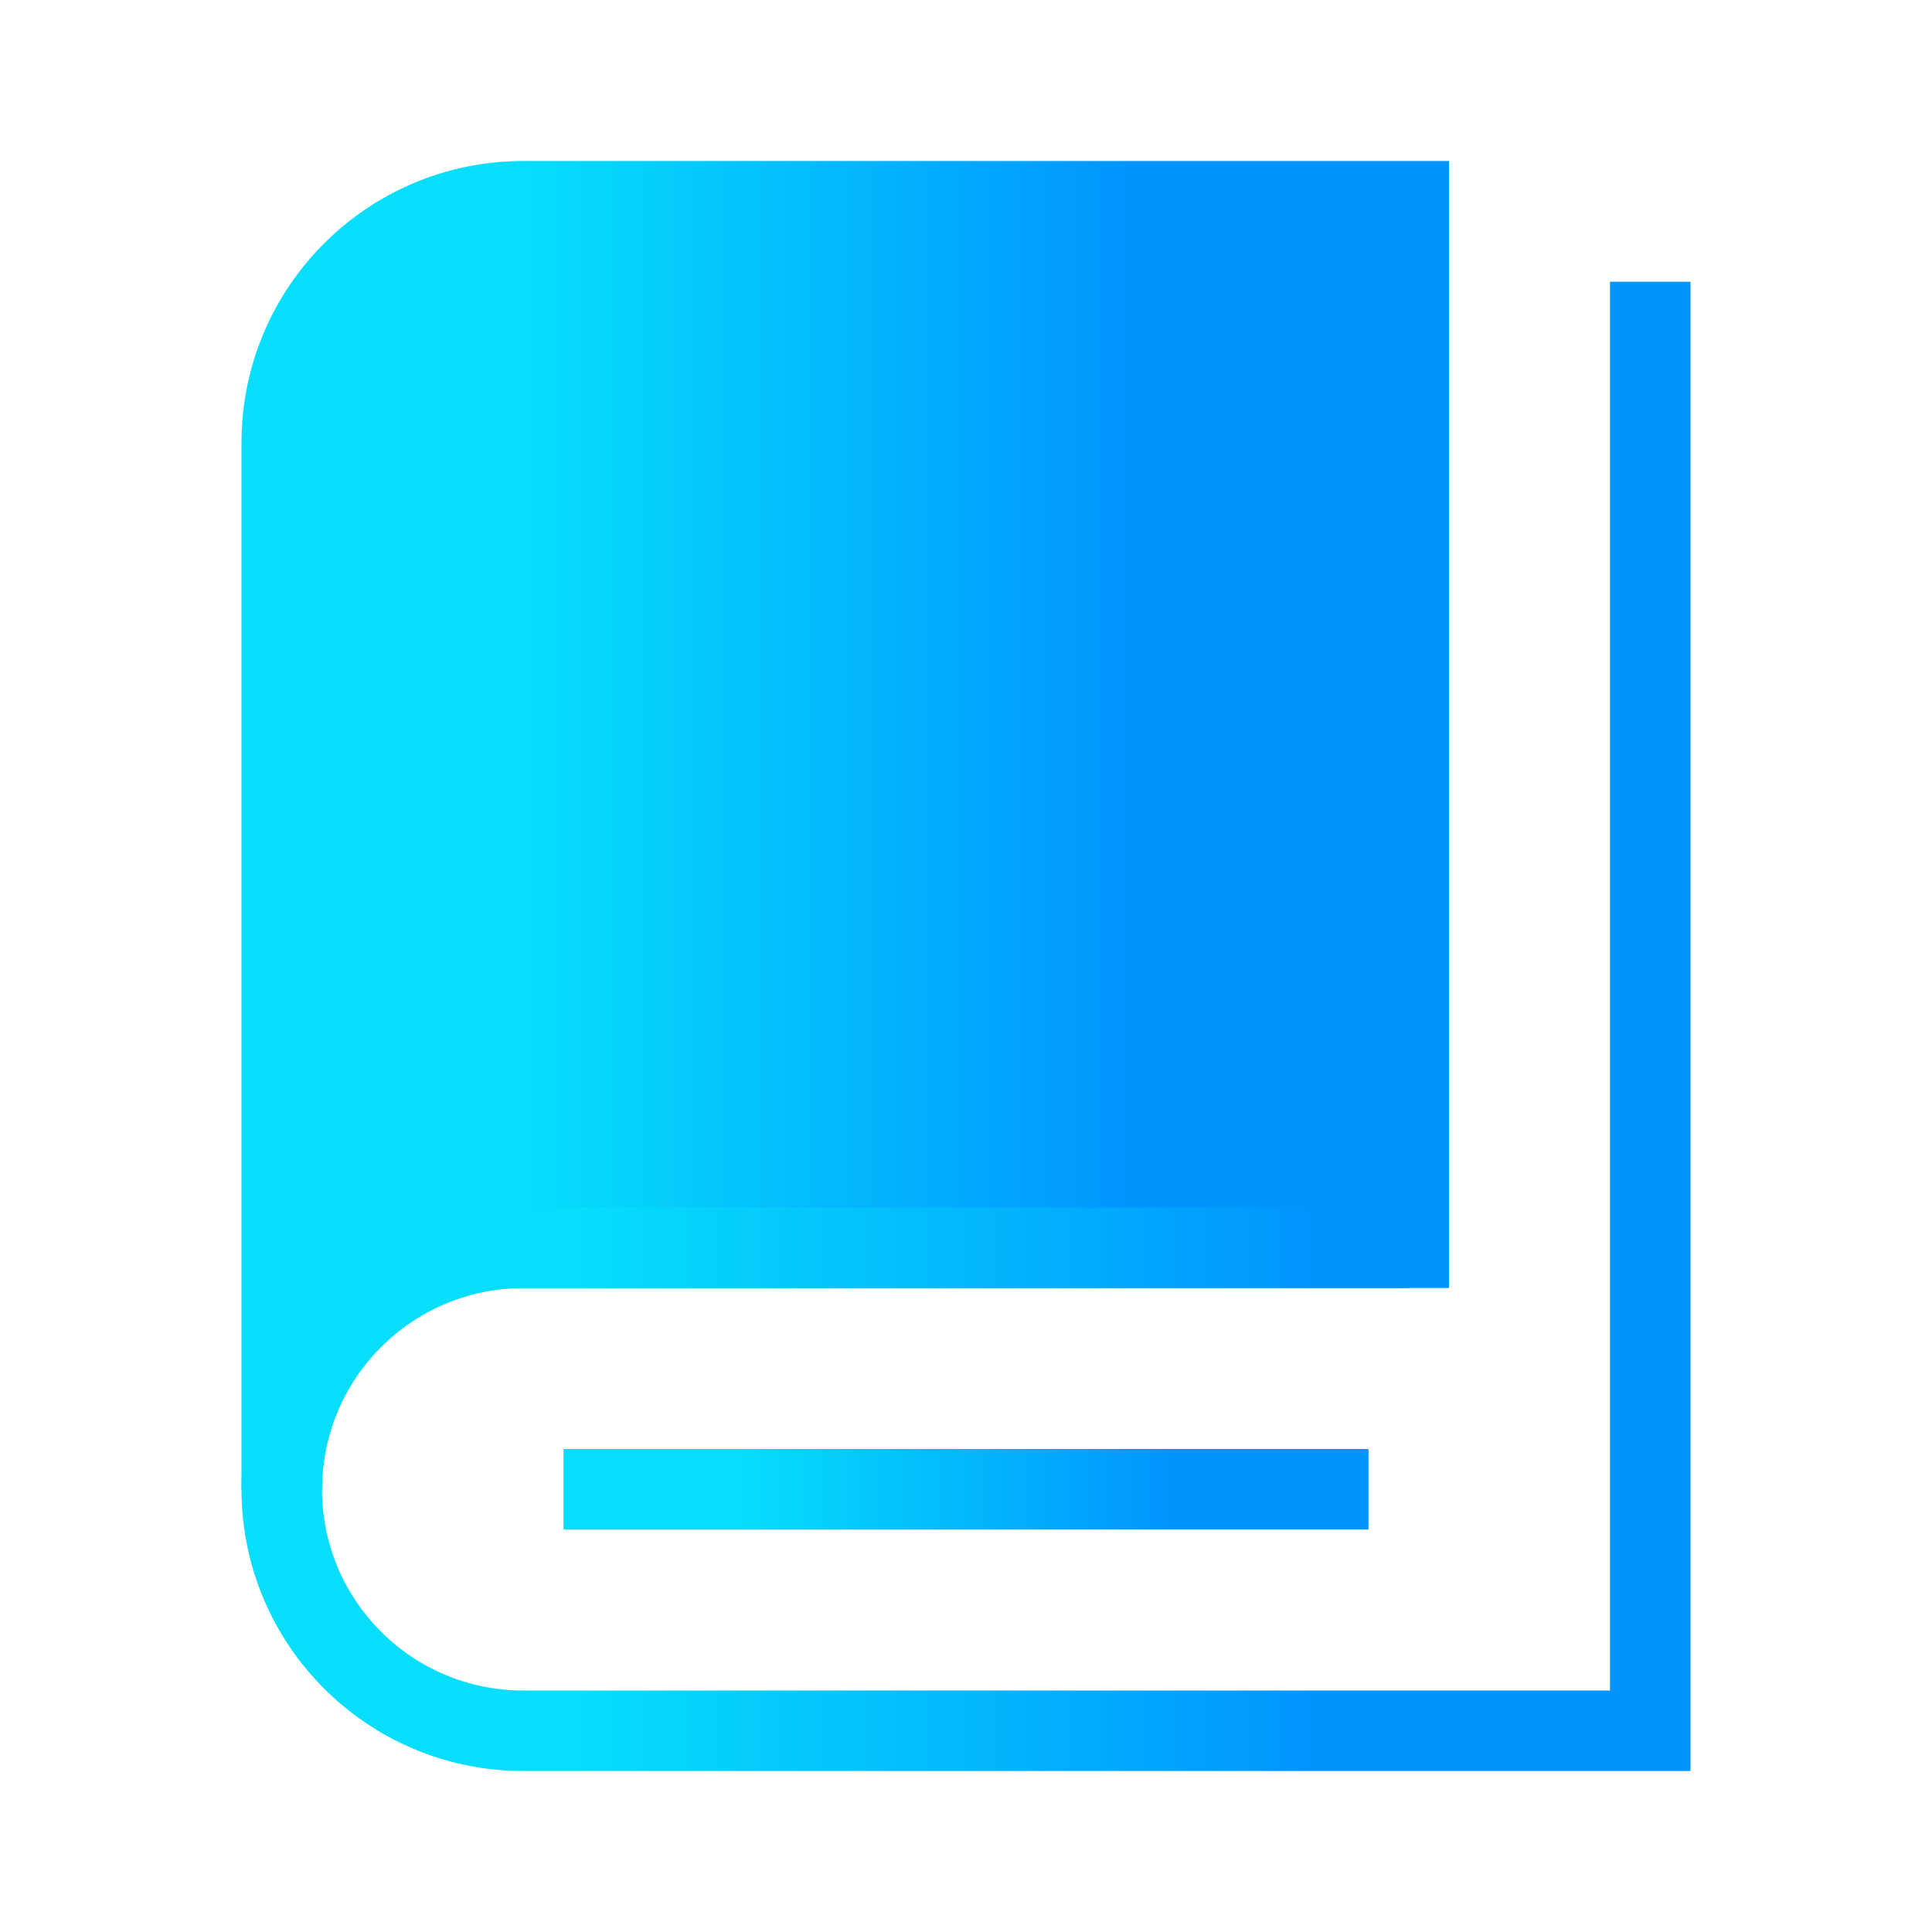 <svg width="18" height="18" viewBox="0 0 18 18" fill="none" xmlns="http://www.w3.org/2000/svg">
<path d="M2.625 13.875C2.625 10.986 2.625 4.125 2.625 4.125C2.625 2.882 3.632 1.875 4.875 1.875H13.125V11.625C13.125 11.625 6.837 11.625 4.875 11.625C3.638 11.625 2.625 12.632 2.625 13.875Z" fill="#333333"/>
<path d="M2.625 13.875C2.625 10.986 2.625 4.125 2.625 4.125C2.625 2.882 3.632 1.875 4.875 1.875H13.125V11.625C13.125 11.625 6.837 11.625 4.875 11.625C3.638 11.625 2.625 12.632 2.625 13.875Z" fill="url(#paint0_linear_3889_705)"/>
<path d="M2.625 13.875C2.625 10.986 2.625 4.125 2.625 4.125C2.625 2.882 3.632 1.875 4.875 1.875H13.125V11.625C13.125 11.625 6.837 11.625 4.875 11.625C3.638 11.625 2.625 12.632 2.625 13.875Z" stroke="url(#paint1_linear_3889_705)" stroke-width="0.75"/>
<path d="M13.125 11.625C13.125 11.625 5.308 11.625 4.875 11.625C3.632 11.625 2.625 12.632 2.625 13.875C2.625 15.118 3.632 16.125 4.875 16.125C5.703 16.125 9.703 16.125 15.375 16.125V2.625" stroke="url(#paint2_linear_3889_705)" stroke-width="0.75"/>
<path d="M5.25 13.875H12.75" stroke="url(#paint3_linear_3889_705)" stroke-width="0.75"/>
<defs>
<linearGradient id="paint0_linear_3889_705" x1="10.533" y1="13.105" x2="4.922" y2="13.105" gradientUnits="userSpaceOnUse">
<stop stop-color="#0095FD"/>
<stop offset="1" stop-color="#06DEFC"/>
</linearGradient>
<linearGradient id="paint1_linear_3889_705" x1="10.533" y1="13.105" x2="4.922" y2="13.105" gradientUnits="userSpaceOnUse">
<stop stop-color="#0095FD"/>
<stop offset="1" stop-color="#06DEFC"/>
</linearGradient>
<linearGradient id="paint2_linear_3889_705" x1="12.227" y1="15.259" x2="5.414" y2="15.259" gradientUnits="userSpaceOnUse">
<stop stop-color="#0095FD"/>
<stop offset="1" stop-color="#06DEFC"/>
</linearGradient>
<linearGradient id="paint3_linear_3889_705" x1="10.898" y1="14.811" x2="6.891" y2="14.811" gradientUnits="userSpaceOnUse">
<stop stop-color="#0095FD"/>
<stop offset="1" stop-color="#06DEFC"/>
</linearGradient>
</defs>
</svg>
